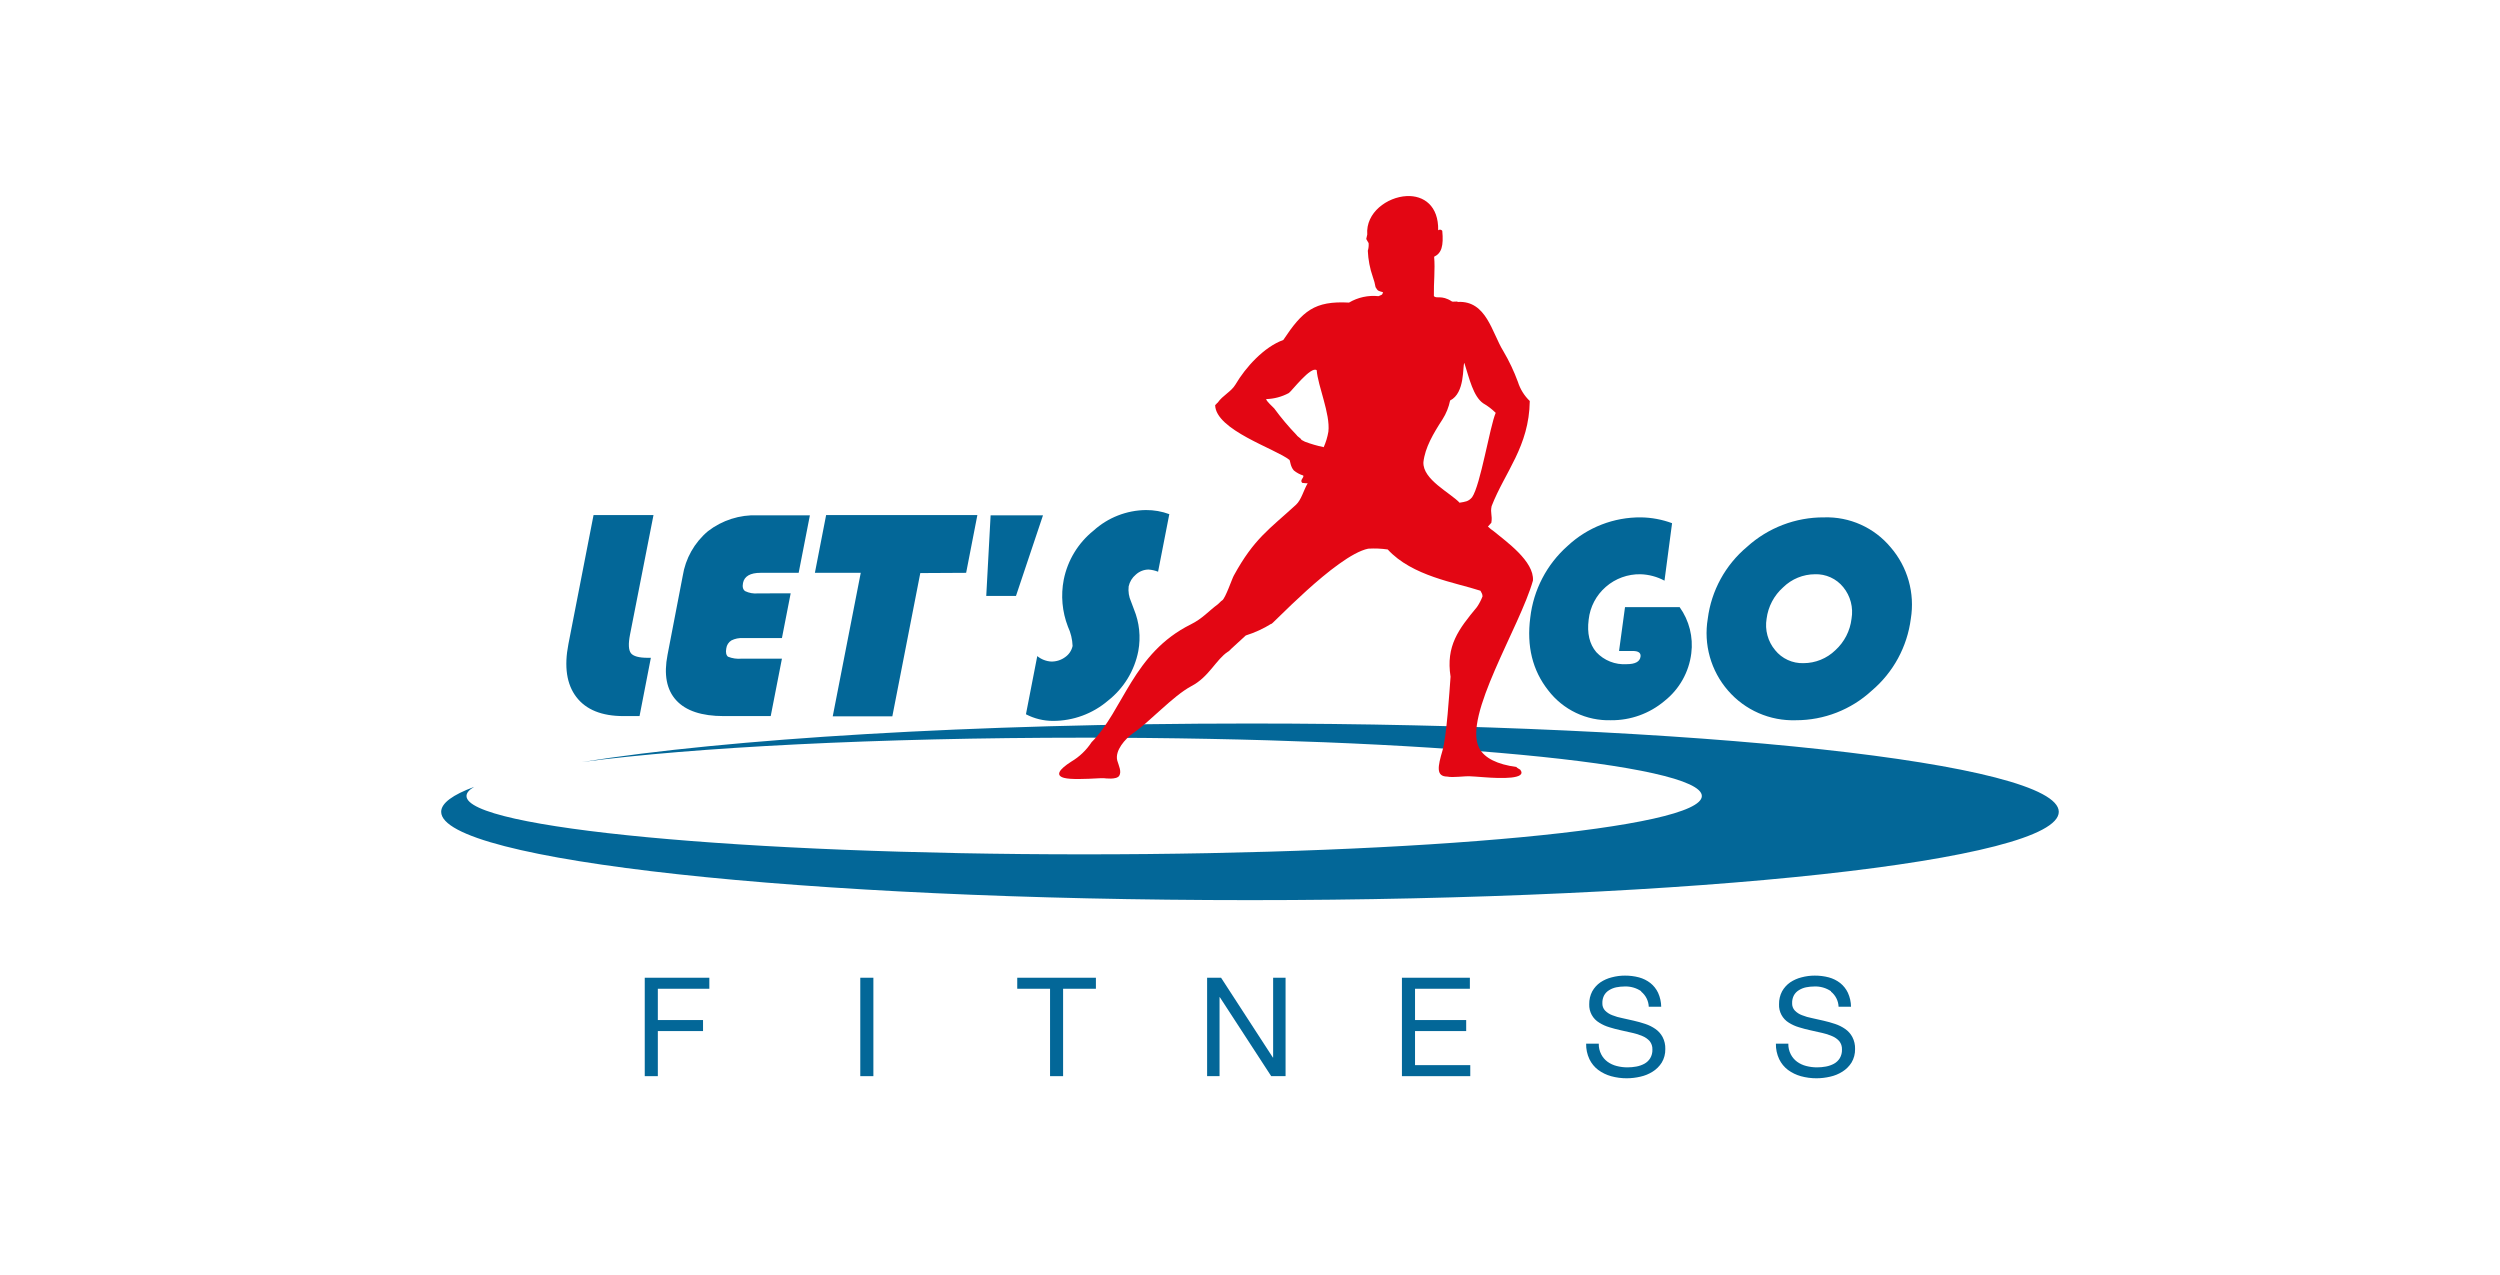 <svg width="255" height="130" viewBox="0 0 255 130" fill="none" xmlns="http://www.w3.org/2000/svg">
<rect width="255" height="130" fill="white"/>
<g clip-path="url(#clip0_5_502)">
<path d="M60.541 52.54H66.656L64.263 64.724C64.078 65.673 64.109 66.307 64.356 66.627C64.598 66.936 65.171 67.096 66.073 67.096H66.388L65.233 73.041H63.603C61.383 73.041 59.777 72.393 58.788 71.097C57.797 69.801 57.528 68 57.978 65.694L60.541 52.54ZM80.649 60.517L79.757 65.085H75.787C75.376 65.058 74.964 65.141 74.596 65.327C74.456 65.415 74.337 65.533 74.248 65.672C74.159 65.811 74.102 65.968 74.081 66.132C73.998 66.565 74.081 66.843 74.256 66.983C74.692 67.158 75.164 67.227 75.632 67.184H79.757L78.613 73.041H73.818C71.57 73.041 69.954 72.503 68.971 71.427C67.986 70.35 67.697 68.797 68.089 66.787L69.636 58.753C69.915 56.968 70.83 55.343 72.214 54.18C73.661 53.062 75.455 52.489 77.282 52.561H82.609L81.464 58.428H77.571C76.54 58.428 75.926 58.769 75.787 59.46C75.708 59.862 75.78 60.14 76.004 60.295C76.406 60.488 76.853 60.569 77.298 60.527L80.649 60.517ZM93.87 58.454L91.018 73.067H84.939L87.796 58.428H83.119L84.264 52.54H99.691L98.546 58.428L93.87 58.454ZM103.63 60.785H100.598L101.042 52.566H106.384L103.63 60.785ZM119.264 52.473L118.124 58.315C117.811 58.191 117.48 58.116 117.144 58.093C116.666 58.101 116.207 58.285 115.855 58.609C115.484 58.916 115.226 59.339 115.123 59.81C115.063 60.338 115.147 60.873 115.366 61.357L115.67 62.167C116.219 63.508 116.371 64.979 116.108 66.405C115.72 68.41 114.621 70.208 113.014 71.468C111.455 72.8 109.471 73.531 107.42 73.531C106.454 73.534 105.502 73.302 104.646 72.855L105.801 66.921C106.209 67.255 106.713 67.451 107.239 67.478C107.75 67.484 108.248 67.323 108.657 67.019C109.04 66.75 109.307 66.347 109.405 65.889C109.38 65.21 109.219 64.541 108.931 63.925C108.338 62.395 108.19 60.73 108.503 59.12C108.898 57.149 109.973 55.381 111.54 54.123C113.006 52.794 114.908 52.048 116.887 52.025C117.703 52.02 118.514 52.163 119.279 52.447" fill="#036798"/>
<path d="M165.751 61.929H171.325C172.301 63.296 172.725 64.981 172.511 66.647C172.273 68.561 171.291 70.304 169.778 71.499C168.252 72.787 166.314 73.484 164.318 73.464C163.086 73.5 161.863 73.243 160.75 72.713C159.638 72.183 158.667 71.396 157.919 70.416C156.315 68.385 155.707 65.905 156.088 62.997C156.411 60.173 157.766 57.569 159.894 55.685C161.927 53.787 164.614 52.743 167.396 52.772C168.474 52.79 169.541 52.991 170.551 53.365L169.778 59.228C169.027 58.824 168.192 58.6 167.339 58.573C166.04 58.546 164.777 59.004 163.797 59.857C162.811 60.709 162.185 61.903 162.044 63.198C161.865 64.59 162.125 65.697 162.822 66.519C163.215 66.94 163.696 67.269 164.231 67.481C164.766 67.693 165.342 67.784 165.916 67.746C166.798 67.746 167.267 67.488 167.334 66.977C167.386 66.591 167.117 66.4 166.54 66.4H165.143L165.751 61.929ZM186.056 52.772C187.344 52.731 188.625 52.984 189.801 53.512C190.976 54.04 192.016 54.829 192.841 55.819C193.698 56.809 194.327 57.976 194.684 59.236C195.04 60.495 195.115 61.818 194.904 63.11C194.538 65.968 193.116 68.585 190.918 70.447C188.811 72.39 186.05 73.467 183.184 73.464C181.876 73.508 180.574 73.258 179.375 72.734C178.176 72.209 177.109 71.423 176.254 70.432C175.392 69.439 174.76 68.268 174.404 67.002C174.047 65.736 173.975 64.407 174.192 63.11C174.555 60.246 175.988 57.625 178.203 55.773C180.354 53.825 183.158 52.754 186.061 52.772H186.056ZM185.133 58.573C183.918 58.577 182.753 59.054 181.885 59.903C180.951 60.732 180.35 61.872 180.193 63.11C180.099 63.675 180.127 64.253 180.277 64.806C180.426 65.359 180.693 65.872 181.06 66.312C181.406 66.743 181.848 67.087 182.35 67.317C182.851 67.548 183.4 67.659 183.952 67.642C185.167 67.642 186.334 67.168 187.206 66.323C188.125 65.486 188.711 64.345 188.856 63.11C188.954 62.545 188.93 61.965 188.785 61.41C188.64 60.855 188.378 60.338 188.015 59.893C187.666 59.462 187.222 59.118 186.717 58.889C186.212 58.66 185.661 58.552 185.107 58.573" fill="#036798"/>
<path fill-rule="evenodd" clip-rule="evenodd" d="M127.498 73.799C173.047 73.799 209.996 77.831 209.996 82.807C209.996 87.782 173.052 91.814 127.498 91.814C81.944 91.814 45 87.782 45 82.807C45 81.92 46.181 81.069 48.362 80.26C47.846 80.564 47.583 80.873 47.583 81.193C47.583 84.477 75.797 87.143 110.586 87.143C145.374 87.143 173.588 84.477 173.588 81.193C173.588 77.908 145.374 75.243 110.586 75.243C89.477 75.243 70.786 76.227 59.349 77.728C74.209 75.356 99.191 73.799 127.498 73.799" fill="#036798"/>
<path fill-rule="evenodd" clip-rule="evenodd" d="M147.648 79.213C146.436 79.213 146.658 78.182 147.132 76.563C147.555 75.145 147.844 70.514 147.957 69.024C147.468 65.874 148.772 64.183 150.649 61.919C150.879 61.582 151.07 61.218 151.216 60.836C151.216 60.574 151.108 60.465 151.005 60.254C148.427 59.408 144.059 58.779 141.548 56.046C140.889 55.952 140.223 55.924 139.558 55.964C136.274 56.639 129.303 64.214 129.684 63.616C128.868 64.126 127.989 64.53 127.07 64.817C126.905 64.987 125.353 66.364 125.348 66.415L125.265 66.462C124.023 67.271 123.332 69.04 121.522 69.983C119.599 71.015 117.33 73.593 115.51 74.835C114.804 75.351 113.69 76.542 113.963 77.584C114.113 78.099 114.427 78.702 114.159 79.13C113.891 79.558 112.7 79.383 112.612 79.378C112.525 79.373 112.37 79.378 112.231 79.378C110.575 79.471 109.173 79.517 108.529 79.342C107.642 79.099 107.977 78.512 109.276 77.681C110.106 77.19 110.812 76.515 111.339 75.707C114.602 72.433 115.531 66.642 121.46 63.688C122.667 63.09 123.265 62.337 124.234 61.625C124.6 61.27 124.6 61.27 124.657 61.244C124.992 61.043 125.688 58.97 125.853 58.702C127.916 54.933 129.462 53.989 132.195 51.483C132.747 50.968 132.969 49.993 133.381 49.297C133.193 49.294 133.005 49.278 132.819 49.251C132.551 48.952 133.036 48.735 132.932 48.503C132.582 48.395 132.257 48.22 131.973 47.987C131.612 47.585 131.607 47.003 131.525 46.91C130.102 45.77 123.976 43.862 123.945 41.305C124.028 41.305 124.1 41.12 124.203 41.073C124.719 40.325 125.58 39.959 126.018 39.222C127.049 37.464 128.936 35.381 130.896 34.679C132.865 31.715 134.072 30.673 137.599 30.864C138.506 30.328 139.562 30.099 140.61 30.209C140.924 30.054 140.986 30.127 141.069 29.807C140.6 29.668 140.553 29.714 140.306 29.291C140.247 28.94 140.155 28.595 140.032 28.26C139.729 27.395 139.555 26.49 139.517 25.574C139.594 25.324 139.622 25.061 139.599 24.8L139.357 24.378C139.388 24.228 139.424 24.073 139.46 23.919C139.29 21.676 141.502 20.098 143.482 20C145.225 19.918 146.746 21 146.694 23.491C146.724 23.465 146.76 23.447 146.797 23.436C146.835 23.425 146.875 23.421 146.914 23.426C146.953 23.431 146.991 23.444 147.025 23.464C147.059 23.484 147.088 23.51 147.112 23.542C147.256 25.089 147.04 25.826 146.282 26.187C146.395 27.502 146.23 28.812 146.256 30.189C146.488 30.524 147.024 30.044 148.081 30.74C148.2 30.823 148.597 30.699 148.705 30.797C151.629 30.647 152.17 33.937 153.345 35.824C153.931 36.82 154.426 37.865 154.825 38.949C155.059 39.691 155.476 40.364 156.037 40.903C155.975 45.543 153.495 48.147 152.144 51.628C151.989 52.38 152.242 52.509 152.118 53.319C151.995 53.448 151.881 53.577 151.768 53.711C151.954 53.887 152.154 54.047 152.366 54.19C153.608 55.221 156.491 57.237 156.362 59.212C155.032 63.951 149.185 73.077 150.881 76.31C151.427 77.341 152.737 77.965 154.671 78.233C154.712 78.326 154.975 78.434 155.068 78.512C155.805 79.491 153.088 79.409 151.402 79.28C150.773 79.234 150.195 79.187 149.953 79.182C149.329 79.151 148.21 79.337 147.627 79.213H147.648ZM148.901 51.298C147.942 50.266 145.096 48.916 145.189 47.137C145.354 45.657 146.189 44.234 147.138 42.769C147.511 42.183 147.773 41.533 147.911 40.851C149.458 40.083 149.169 37.34 149.36 37.01C149.875 38.629 150.278 40.434 151.283 41.135C151.749 41.404 152.179 41.732 152.562 42.109C151.958 43.517 151.015 49.472 150.154 50.72C149.772 51.169 149.453 51.174 148.901 51.272V51.298ZM134.979 45.6C134.34 45.468 133.713 45.285 133.103 45.054L132.742 44.863C132.742 44.739 132.35 44.543 132.262 44.383C131.437 43.527 130.67 42.615 129.968 41.656C129.772 41.439 129.21 40.97 129.143 40.707C129.954 40.686 130.749 40.474 131.463 40.088C131.736 39.913 133.721 37.294 134.304 37.763C134.423 39.377 135.706 42.218 135.495 44.033C135.402 44.58 135.241 45.113 135.015 45.621" fill="#E30613"/>
<path d="M72.353 99.729V100.853H67.099V104.045H71.709V105.169H67.099V109.768H65.764V99.729H72.353Z" fill="#036798"/>
<path d="M89.085 99.729H87.749V109.768H89.085V99.729Z" fill="#036798"/>
<path d="M103.759 100.853V99.729H111.782V100.853H108.436V109.768H107.105V100.853H103.759Z" fill="#036798"/>
<path d="M124.549 99.729L129.834 107.871H129.859V99.729H131.128V109.768H129.663L124.42 101.709H124.394V109.768H123.125V99.729H124.549Z" fill="#036798"/>
<path d="M149.927 99.729V100.853H144.333V104.045H149.551V105.169H144.333V108.644H149.968V109.768H142.997V99.729H149.927Z" fill="#036798"/>
<path d="M167.406 101.106C166.904 100.765 166.306 100.595 165.7 100.621C165.421 100.622 165.143 100.65 164.869 100.704C164.614 100.755 164.369 100.851 164.148 100.987C163.935 101.112 163.757 101.29 163.632 101.503C163.496 101.756 163.43 102.041 163.441 102.328C163.435 102.464 163.456 102.601 163.503 102.729C163.55 102.857 163.622 102.975 163.714 103.075C163.921 103.285 164.171 103.447 164.447 103.55C164.78 103.682 165.125 103.783 165.478 103.849L166.648 104.112C167.05 104.205 167.442 104.313 167.824 104.442C168.191 104.563 168.538 104.736 168.855 104.957C169.158 105.168 169.407 105.447 169.582 105.772C169.78 106.152 169.876 106.576 169.861 107.004C169.872 107.488 169.747 107.965 169.5 108.381C169.265 108.754 168.95 109.07 168.577 109.304C168.192 109.548 167.768 109.723 167.324 109.82C166.869 109.927 166.404 109.983 165.937 109.985C165.397 109.987 164.859 109.915 164.338 109.773C163.863 109.641 163.416 109.425 163.018 109.134C162.636 108.844 162.329 108.468 162.121 108.036C161.888 107.541 161.773 106.999 161.786 106.453H163.075C163.064 106.83 163.149 107.205 163.323 107.541C163.476 107.839 163.697 108.099 163.967 108.298C164.248 108.501 164.565 108.648 164.9 108.732C165.259 108.825 165.628 108.872 165.999 108.871C166.303 108.871 166.607 108.844 166.906 108.788C167.195 108.736 167.473 108.639 167.731 108.5C167.971 108.367 168.174 108.176 168.319 107.943C168.48 107.672 168.558 107.36 168.546 107.046C168.558 106.74 168.461 106.44 168.272 106.2C168.07 105.975 167.82 105.799 167.54 105.684C167.209 105.54 166.863 105.429 166.509 105.354L165.339 105.091C164.936 105.005 164.545 104.902 164.163 104.782C163.799 104.676 163.452 104.52 163.132 104.318C162.805 104.126 162.537 103.849 162.355 103.517C162.174 103.185 162.086 102.809 162.101 102.431C162.092 101.974 162.198 101.521 162.41 101.116C162.613 100.753 162.895 100.441 163.235 100.203C163.59 99.965 163.985 99.79 164.4 99.688C164.839 99.57 165.292 99.511 165.746 99.513C166.23 99.51 166.712 99.57 167.179 99.693C167.6 99.807 167.995 100.003 168.339 100.27C168.673 100.536 168.941 100.875 169.123 101.26C169.328 101.709 169.437 102.195 169.443 102.689H168.174C168.163 102.39 168.087 102.098 167.953 101.831C167.819 101.564 167.629 101.329 167.396 101.142" fill="#036798"/>
<path d="M186.762 101.106C186.26 100.765 185.662 100.595 185.056 100.621C184.777 100.622 184.499 100.65 184.225 100.704C183.97 100.755 183.726 100.851 183.504 100.987C183.291 101.112 183.113 101.29 182.988 101.503C182.852 101.756 182.786 102.041 182.797 102.328C182.791 102.464 182.812 102.601 182.859 102.729C182.906 102.857 182.978 102.975 183.07 103.075C183.276 103.286 183.526 103.449 183.803 103.55C184.136 103.682 184.481 103.783 184.834 103.849L186.004 104.112C186.406 104.205 186.798 104.313 187.18 104.442C187.547 104.563 187.894 104.736 188.211 104.957C188.514 105.168 188.763 105.447 188.938 105.772C189.136 106.152 189.232 106.576 189.217 107.004C189.228 107.488 189.103 107.965 188.856 108.381C188.621 108.754 188.306 109.07 187.933 109.304C187.549 109.548 187.124 109.723 186.68 109.82C186.225 109.927 185.76 109.983 185.293 109.985C184.753 109.987 184.215 109.915 183.694 109.773C183.219 109.641 182.772 109.425 182.374 109.134C181.992 108.844 181.685 108.468 181.477 108.036C181.244 107.541 181.129 106.999 181.142 106.453H182.41C182.4 106.83 182.485 107.205 182.658 107.541C182.812 107.839 183.032 108.099 183.302 108.298C183.583 108.501 183.9 108.648 184.236 108.732C184.594 108.825 184.963 108.872 185.334 108.871C185.638 108.871 185.942 108.844 186.241 108.788C186.53 108.736 186.808 108.639 187.066 108.5C187.307 108.367 187.509 108.176 187.654 107.943C187.815 107.672 187.894 107.36 187.881 107.046C187.894 106.74 187.797 106.44 187.608 106.2C187.406 105.975 187.155 105.799 186.876 105.684C186.544 105.54 186.199 105.429 185.844 105.354L184.674 105.091C184.272 105.005 183.88 104.902 183.498 104.782C183.135 104.676 182.787 104.52 182.467 104.318C182.145 104.123 181.882 103.845 181.705 103.512C181.528 103.18 181.444 102.807 181.462 102.431C181.453 101.974 181.559 101.521 181.771 101.116C181.974 100.753 182.256 100.441 182.596 100.203C182.951 99.965 183.346 99.79 183.761 99.688C184.2 99.57 184.653 99.511 185.107 99.513C185.591 99.51 186.073 99.57 186.541 99.693C186.962 99.807 187.356 100.003 187.701 100.27C188.034 100.536 188.302 100.875 188.484 101.26C188.689 101.709 188.798 102.195 188.804 102.689H187.536C187.524 102.39 187.449 102.098 187.314 101.831C187.18 101.564 186.99 101.329 186.757 101.142" fill="#036798"/>
</g>
<defs>
<clipPath id="clip0_5_502">
<rect width="164.991" height="90" fill="white" transform="translate(45 20)"/>
</clipPath>
</defs>
</svg>
